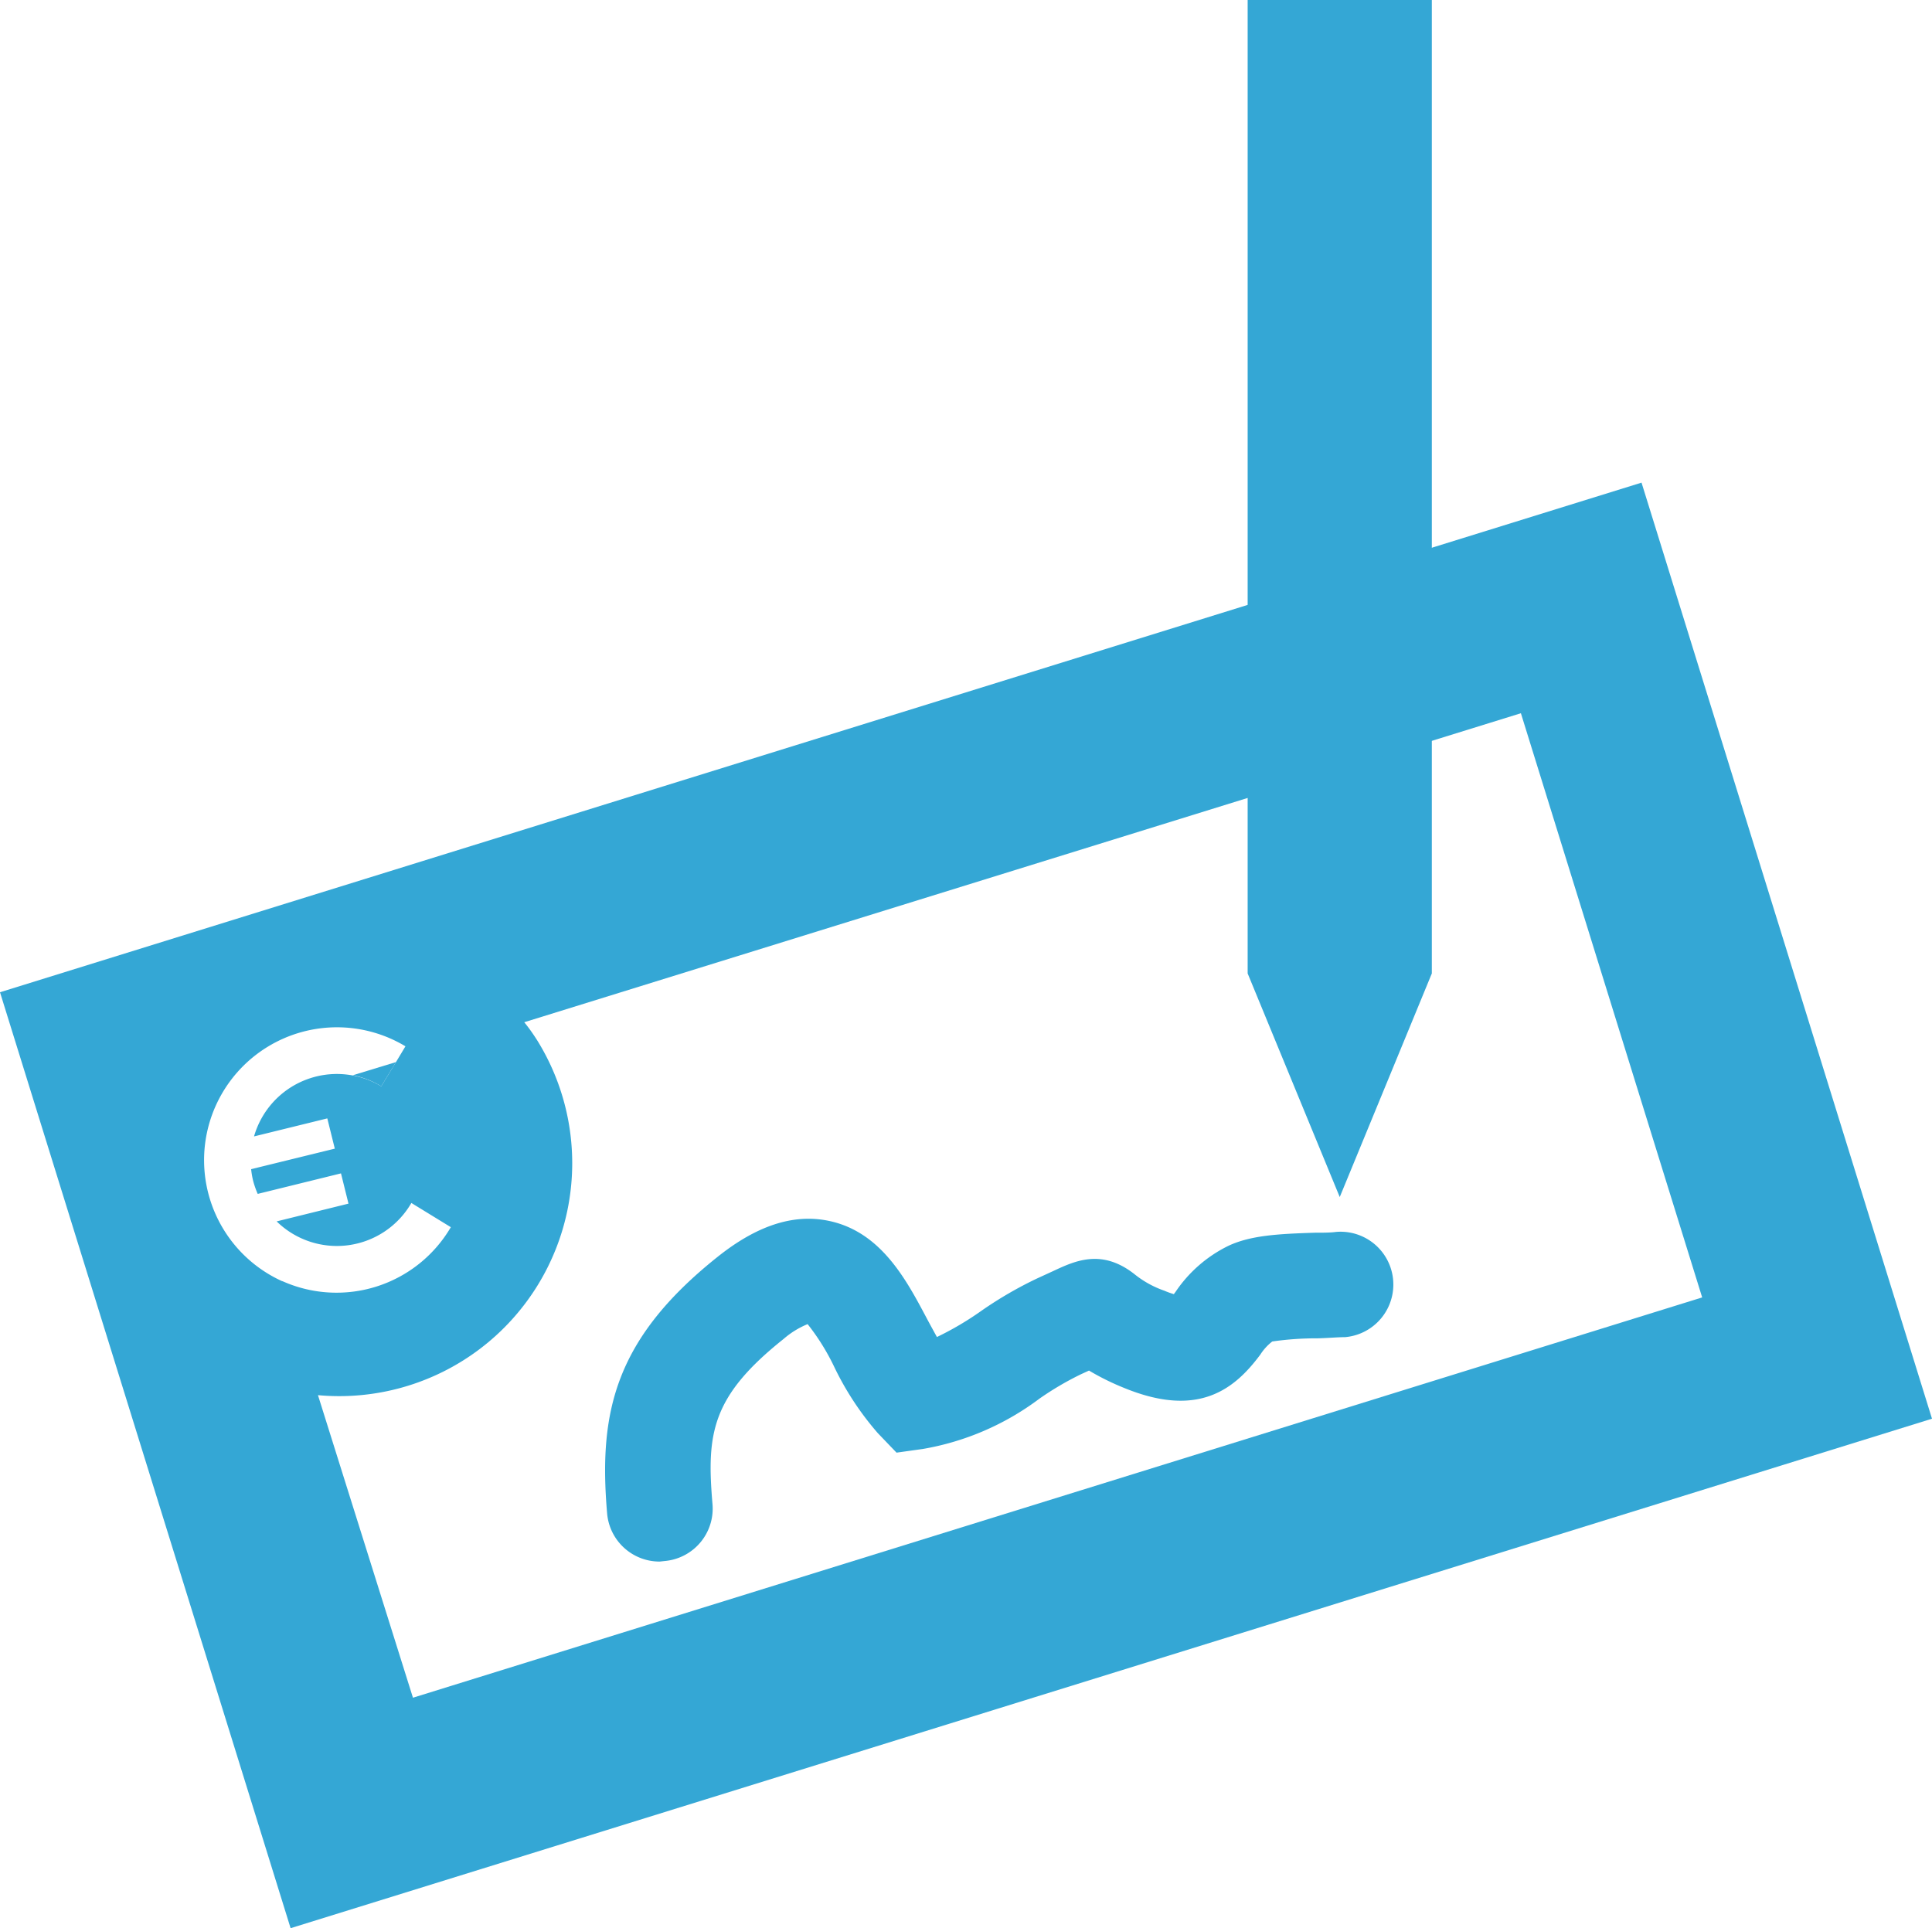 <svg id="a8d36e0e-0e4e-4834-b402-6dfe5a69950b" data-name="Calque 1" xmlns="http://www.w3.org/2000/svg" viewBox="0 0 146.86 146.58"><title>paycheck</title><polygon points="108.84 0 94.84 0 94.84 74 101.84 91 101.84 11 101.84 91 108.84 74 108.84 0" style="fill:#34a7d5"/><path d="M126.54,187.91a4,4,0,0,1-4-3.66c-.65-7.6.52-13.22,8.38-19.49,3-2.4,5.79-3.31,8.47-2.75,3.94.82,5.86,4.42,7.4,7.32.27.51.54,1,.82,1.51a23.38,23.38,0,0,0,3.39-2,29.75,29.75,0,0,1,4.24-2.46l1.22-.56c1.65-.77,3.71-1.74,6.24.3a7.56,7.56,0,0,0,2.2,1.2,6.15,6.15,0,0,0,.72.26l.14-.19a10.28,10.28,0,0,1,4-3.48c1.7-.8,3.8-.91,6.59-1,.61,0,1.18,0,1.6-.06a4,4,0,1,1,.68,8c-.56,0-1.29.07-2.09.09a23.39,23.39,0,0,0-3.44.24,4,4,0,0,0-.91,1c-1.91,2.56-4.63,4.86-10.3,2.55a19.14,19.14,0,0,1-2.72-1.34l-.63.29a23.11,23.11,0,0,0-3.13,1.84,20.53,20.53,0,0,1-8.87,3.83l-2,.28-1.42-1.48a22.43,22.43,0,0,1-3.34-5.09,17,17,0,0,0-2-3.2,6.58,6.58,0,0,0-1.83,1.13c-5.48,4.37-5.86,7.18-5.4,12.55a4,4,0,0,1-3.65,4.33Z" transform="translate(-76.39 -69.2)" style="fill:#34a7d5"/><path d="M105.37,151.78l1.12-1.84-3.28,1A6.57,6.57,0,0,1,105.37,151.78Z" transform="translate(-76.39 -69.2)" style="fill:#34a7d5"/><path d="M201.17,105.89,76.39,144.63l22.09,71.15,124.77-38.73ZM97.87,166.61a10.1,10.1,0,1,1,9.34-17.87l-.72,1.2-1.12,1.84a6.55,6.55,0,0,0-9.67,3.81l5.57-1.37.57,2.3-6.36,1.56a6.47,6.47,0,0,0,.15.88,6.93,6.93,0,0,0,.35,1l6.33-1.56.57,2.3-5.46,1.35a6.54,6.54,0,0,0,10.24-1.4l3,1.84a10.07,10.07,0,0,1-12.83,4.09Zm2.69,8.65a17.71,17.71,0,0,0,16.68-26.95c-.31-.49-.63-.95-1-1.4L192,123.42l13.78,44.41-98,30.43Z" transform="translate(-76.39 -69.2)" style="fill:#34a7d5"/></svg>